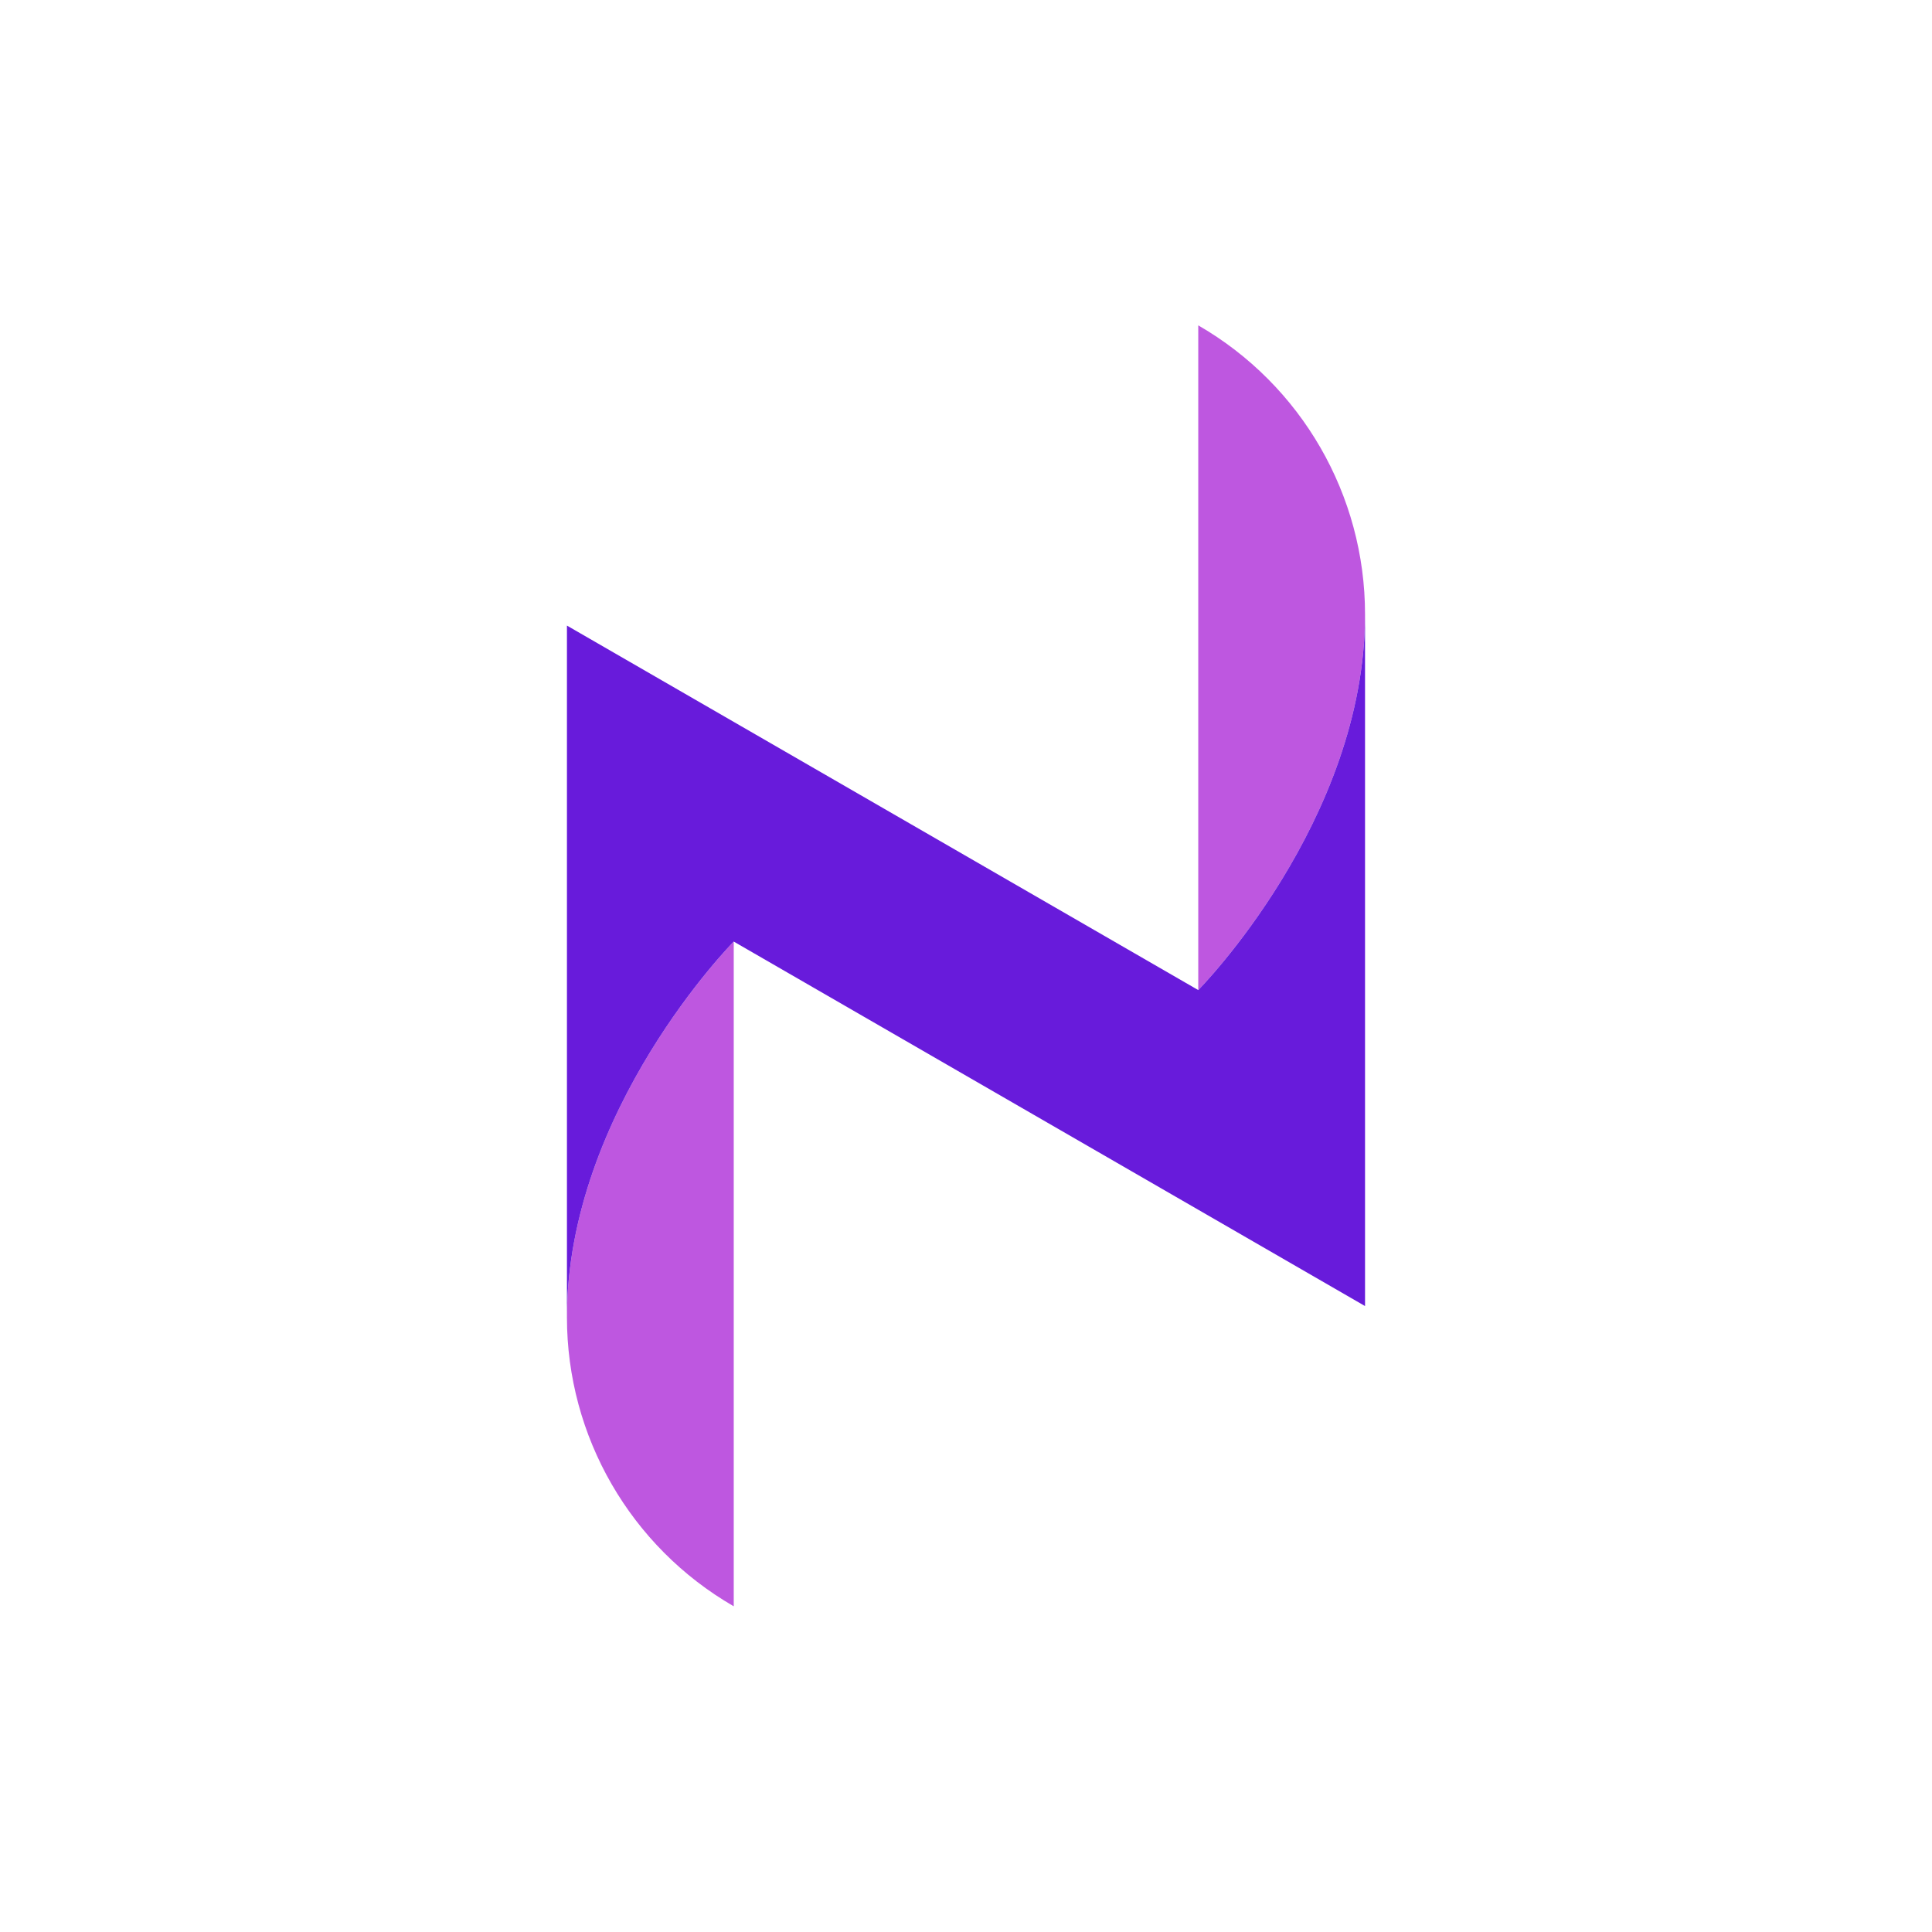 <svg xmlns="http://www.w3.org/2000/svg" xmlns:xlink="http://www.w3.org/1999/xlink" width="500" zoomAndPan="magnify" viewBox="0 0 375 375" height="500" preserveAspectRatio="xMidYMid meet" version="1.0"><defs><clipPath id="e73dfb5ac3"><path d="M 232 63.172 L 265 63.172 L 265 193 L 232 193 Z M 232 63.172 " clip-rule="nonzero"/></clipPath></defs><path fill="#be57e0" d="M 142.418 311.781 L 142.418 182.758 C 142.418 182.758 110.043 215.484 110.043 255.703 C 110.043 278.836 122.387 300.215 142.418 311.781 " fill-opacity="1" fill-rule="nonzero"/><g clip-path="url(#e73dfb5ac3)"><path fill="#be57e0" d="M 232.582 63.152 L 232.582 192.172 C 232.582 192.172 264.953 159.445 264.953 119.227 C 264.953 96.094 252.613 74.719 232.582 63.152 " fill-opacity="1" fill-rule="nonzero"/></g><path fill="#681bdb" d="M 264.953 119.227 C 264.953 159.445 232.582 192.172 232.582 192.172 L 142.418 140.117 L 110.043 121.426 L 110.043 255.703 C 110.043 215.484 142.418 182.758 142.418 182.758 L 232.582 234.812 L 264.953 253.504 L 264.953 119.227 " fill-opacity="1" fill-rule="nonzero"/></svg>